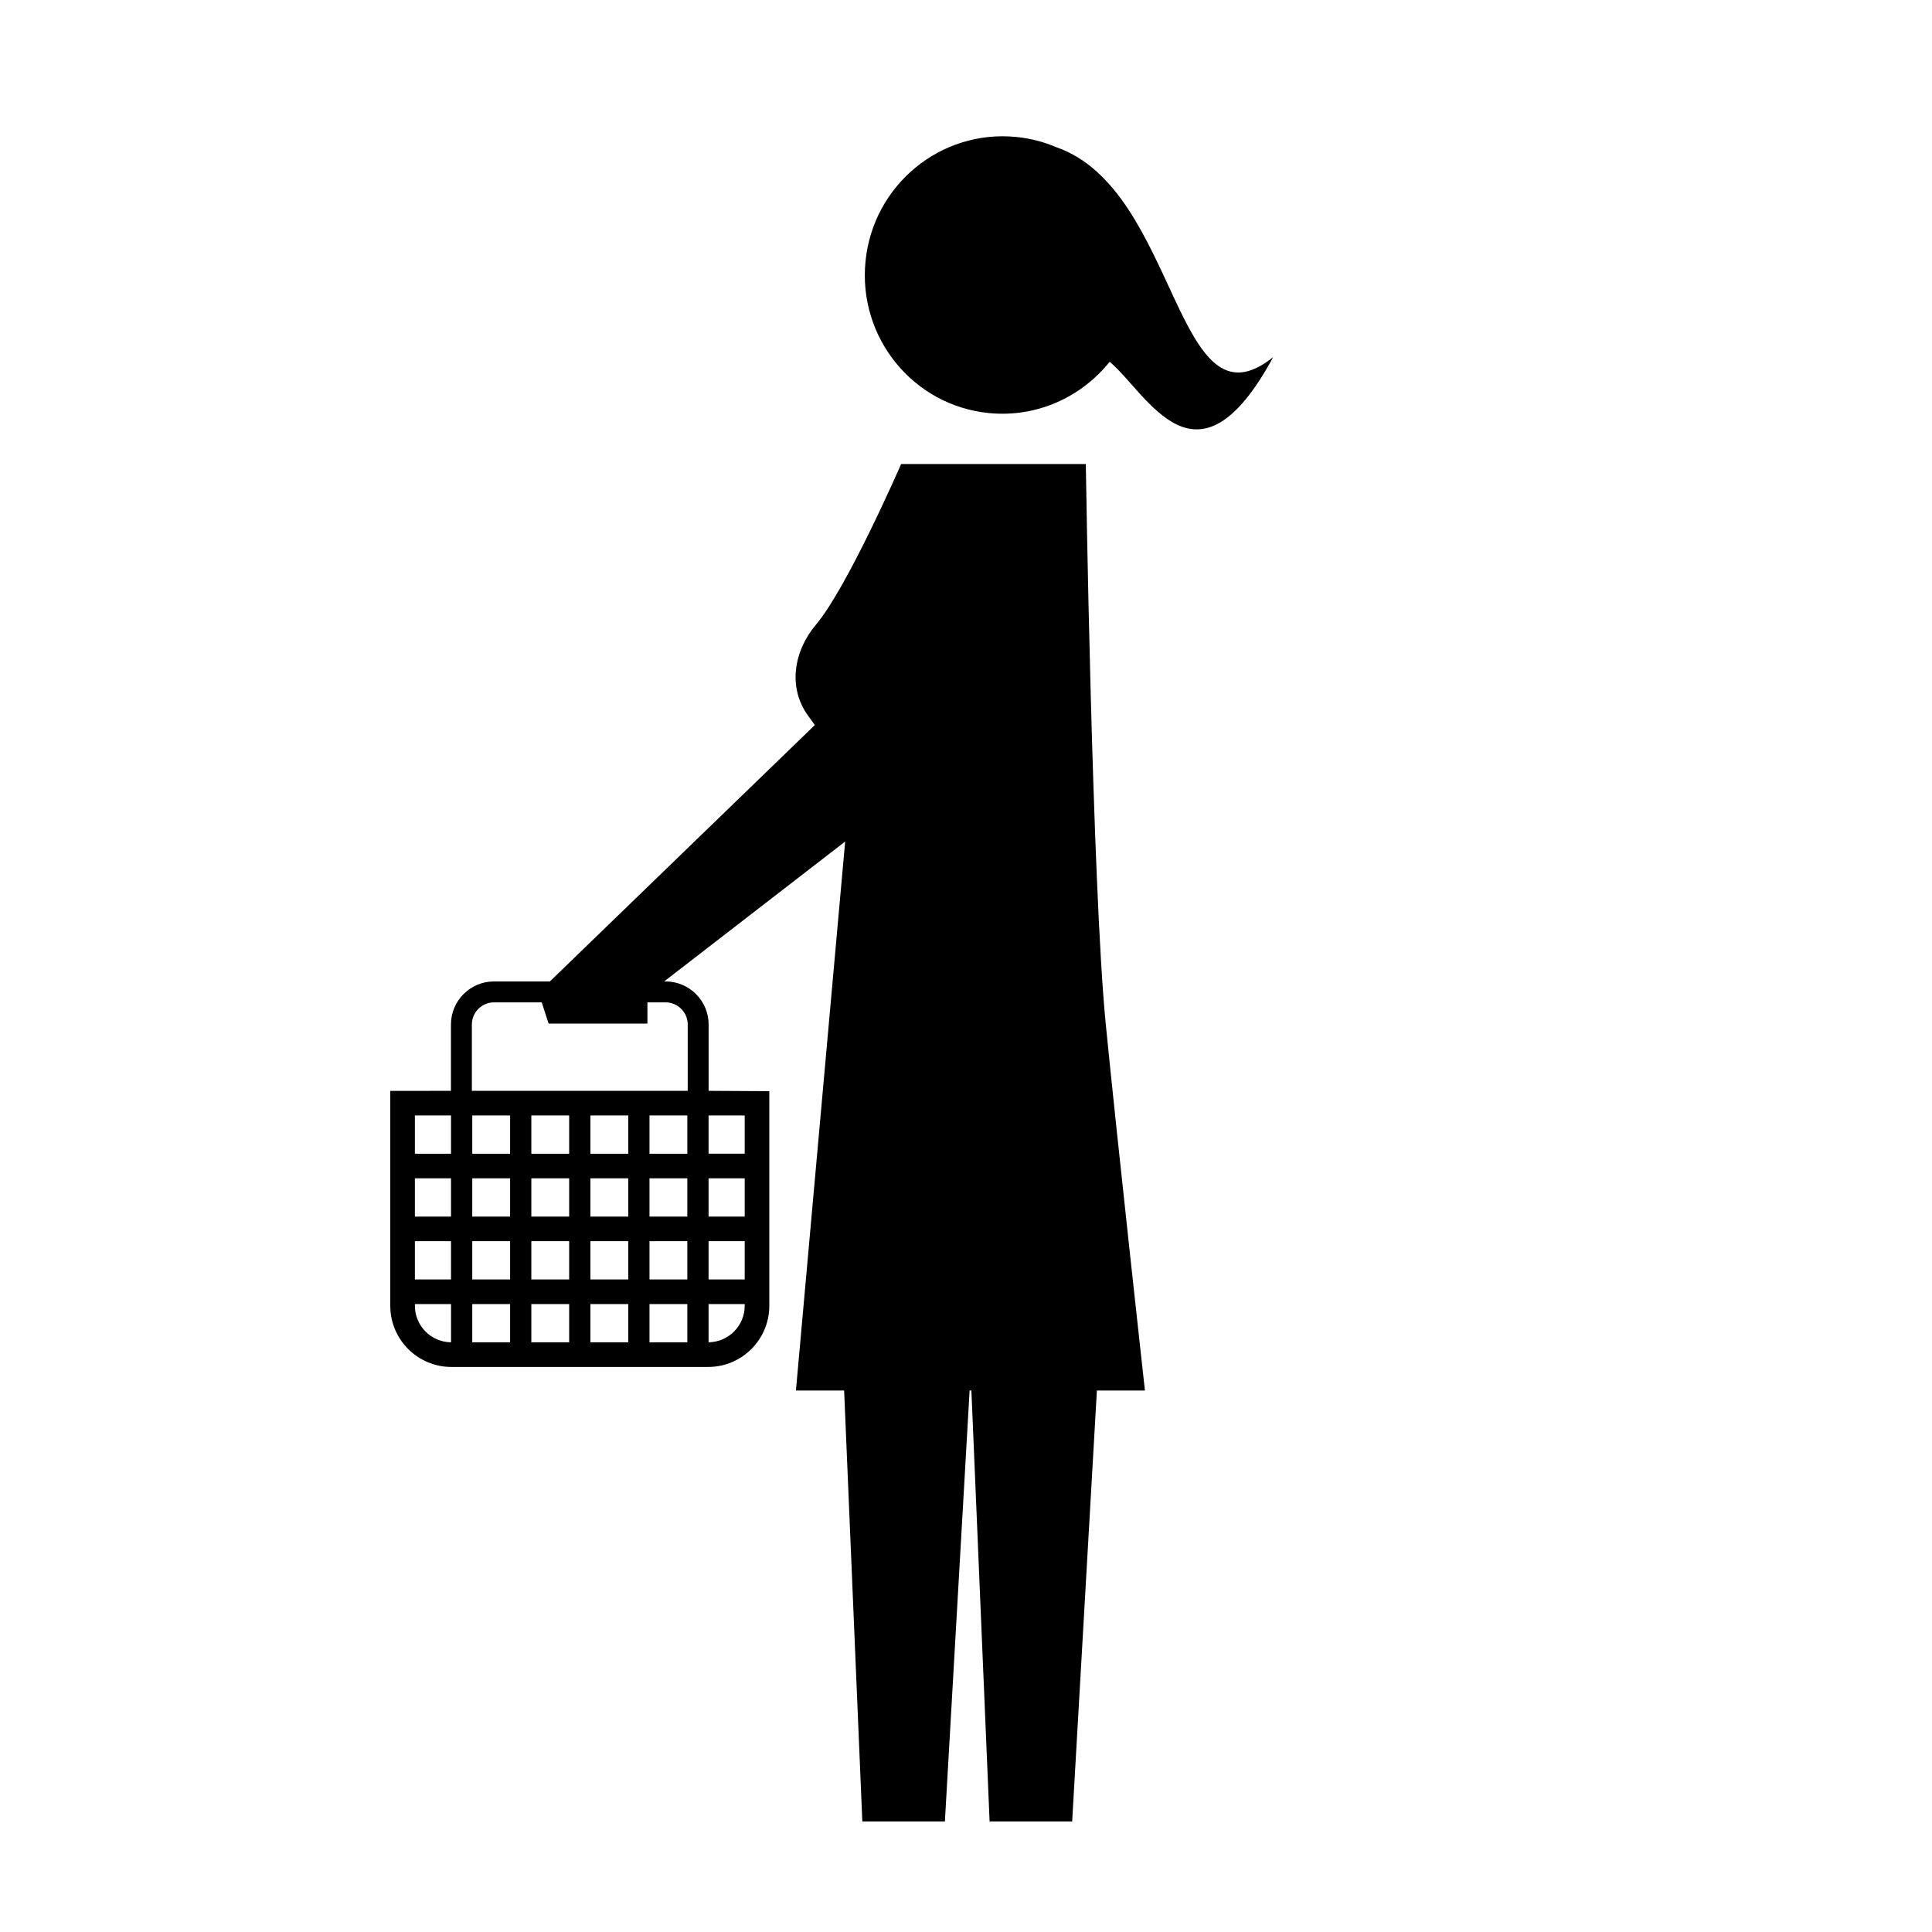 <?xml version="1.0" encoding="UTF-8"?>
<!-- The Best Svg Icon site in the world: iconSvg.co, Visit us! https://iconsvg.co -->
<svg fill="#000000" width="800px" height="800px" version="1.1" viewBox="144 144 512 512" xmlns="http://www.w3.org/2000/svg">
 <g>
  <path d="m424 183.04c-3.324-1.426-6.914-2.371-10.695-2.746-20.059-1.988-37.934 12.762-39.938 32.969-2.004 20.203 12.617 38.203 32.672 40.199 12.73 1.266 24.566-4.246 32.031-13.598 10.137 8.52 23.004 36.336 43.328-1.215-25.965 20.809-25.055-44.359-57.398-55.609z"/>
  <path d="m447.42 512.5s-7.285-65.738-10.383-97.113c-3.613-36.555-5.285-148.41-5.285-148.41h-48.945s-14.223 32.684-22.531 42.516c-5.926 7.019-7.535 16.641-2.176 24.098l1.84 2.555-70.215 67.945h-14.809c-6.293 0-11.41 5.117-11.41 11.418v17.574l-16.082 0.016v56.957c0 8.938 7.266 16.203 16.203 16.203h68.043c8.938 0 16.203-7.266 16.203-16.203v-56.883l-16.082-0.09v-17.574c0-6.297-5.117-11.418-11.41-11.418h-0.379l47.973-37.074-13.047 145.48h12.773l4.824 114.21h21.879l6.551-114.21h0.473l4.824 114.21h21.879l6.555-114.21zm-183.89-12.777c-5.289-0.055-9.578-4.367-9.578-9.668v-0.465h9.578zm0-16.656h-9.582v-10.141h9.578v10.141zm0-16.66h-9.582v-10.141h9.578v10.141zm0-16.66h-9.582v-10.141h9.578v10.141zm68.246-10.145h9.578v10.141h-9.578zm0 16.664h9.578v10.141h-9.578zm0 16.66h9.578v10.141h-9.578zm0 16.66h9.578v0.465c0 5.301-4.289 9.613-9.578 9.668zm-52.594 10.148h-10.027v-10.141h10.027zm0-16.668h-10.027v-10.141h10.027zm0-16.66h-10.027v-10.141h10.027zm0-16.66h-10.027v-10.141h10.027zm15.652 49.988h-10.027v-10.141h10.027zm0-16.668h-10.027v-10.141h10.027zm0-16.66h-10.027v-10.141h10.027zm0-16.66h-10.027v-10.141h10.027zm15.656 49.988h-10.027v-10.141h10.027zm0-16.668h-10.027v-10.141h10.027zm0-16.66h-10.027v-10.141h10.027zm0-16.66h-10.027v-10.141h10.027zm15.656 49.988h-10.027v-10.141h10.027zm0-16.668h-10.027v-10.141h10.027zm0-16.66h-10.027v-10.141h10.027zm0-16.66h-10.027v-10.141h10.027zm0.105-34.234v17.574l-57.203-0.004v-17.574c0-3.238 2.637-5.875 5.875-5.875h12.641l1.824 5.629h26.184v-5.629h4.816c3.231 0.004 5.863 2.637 5.863 5.879z"/>
 </g>
</svg>